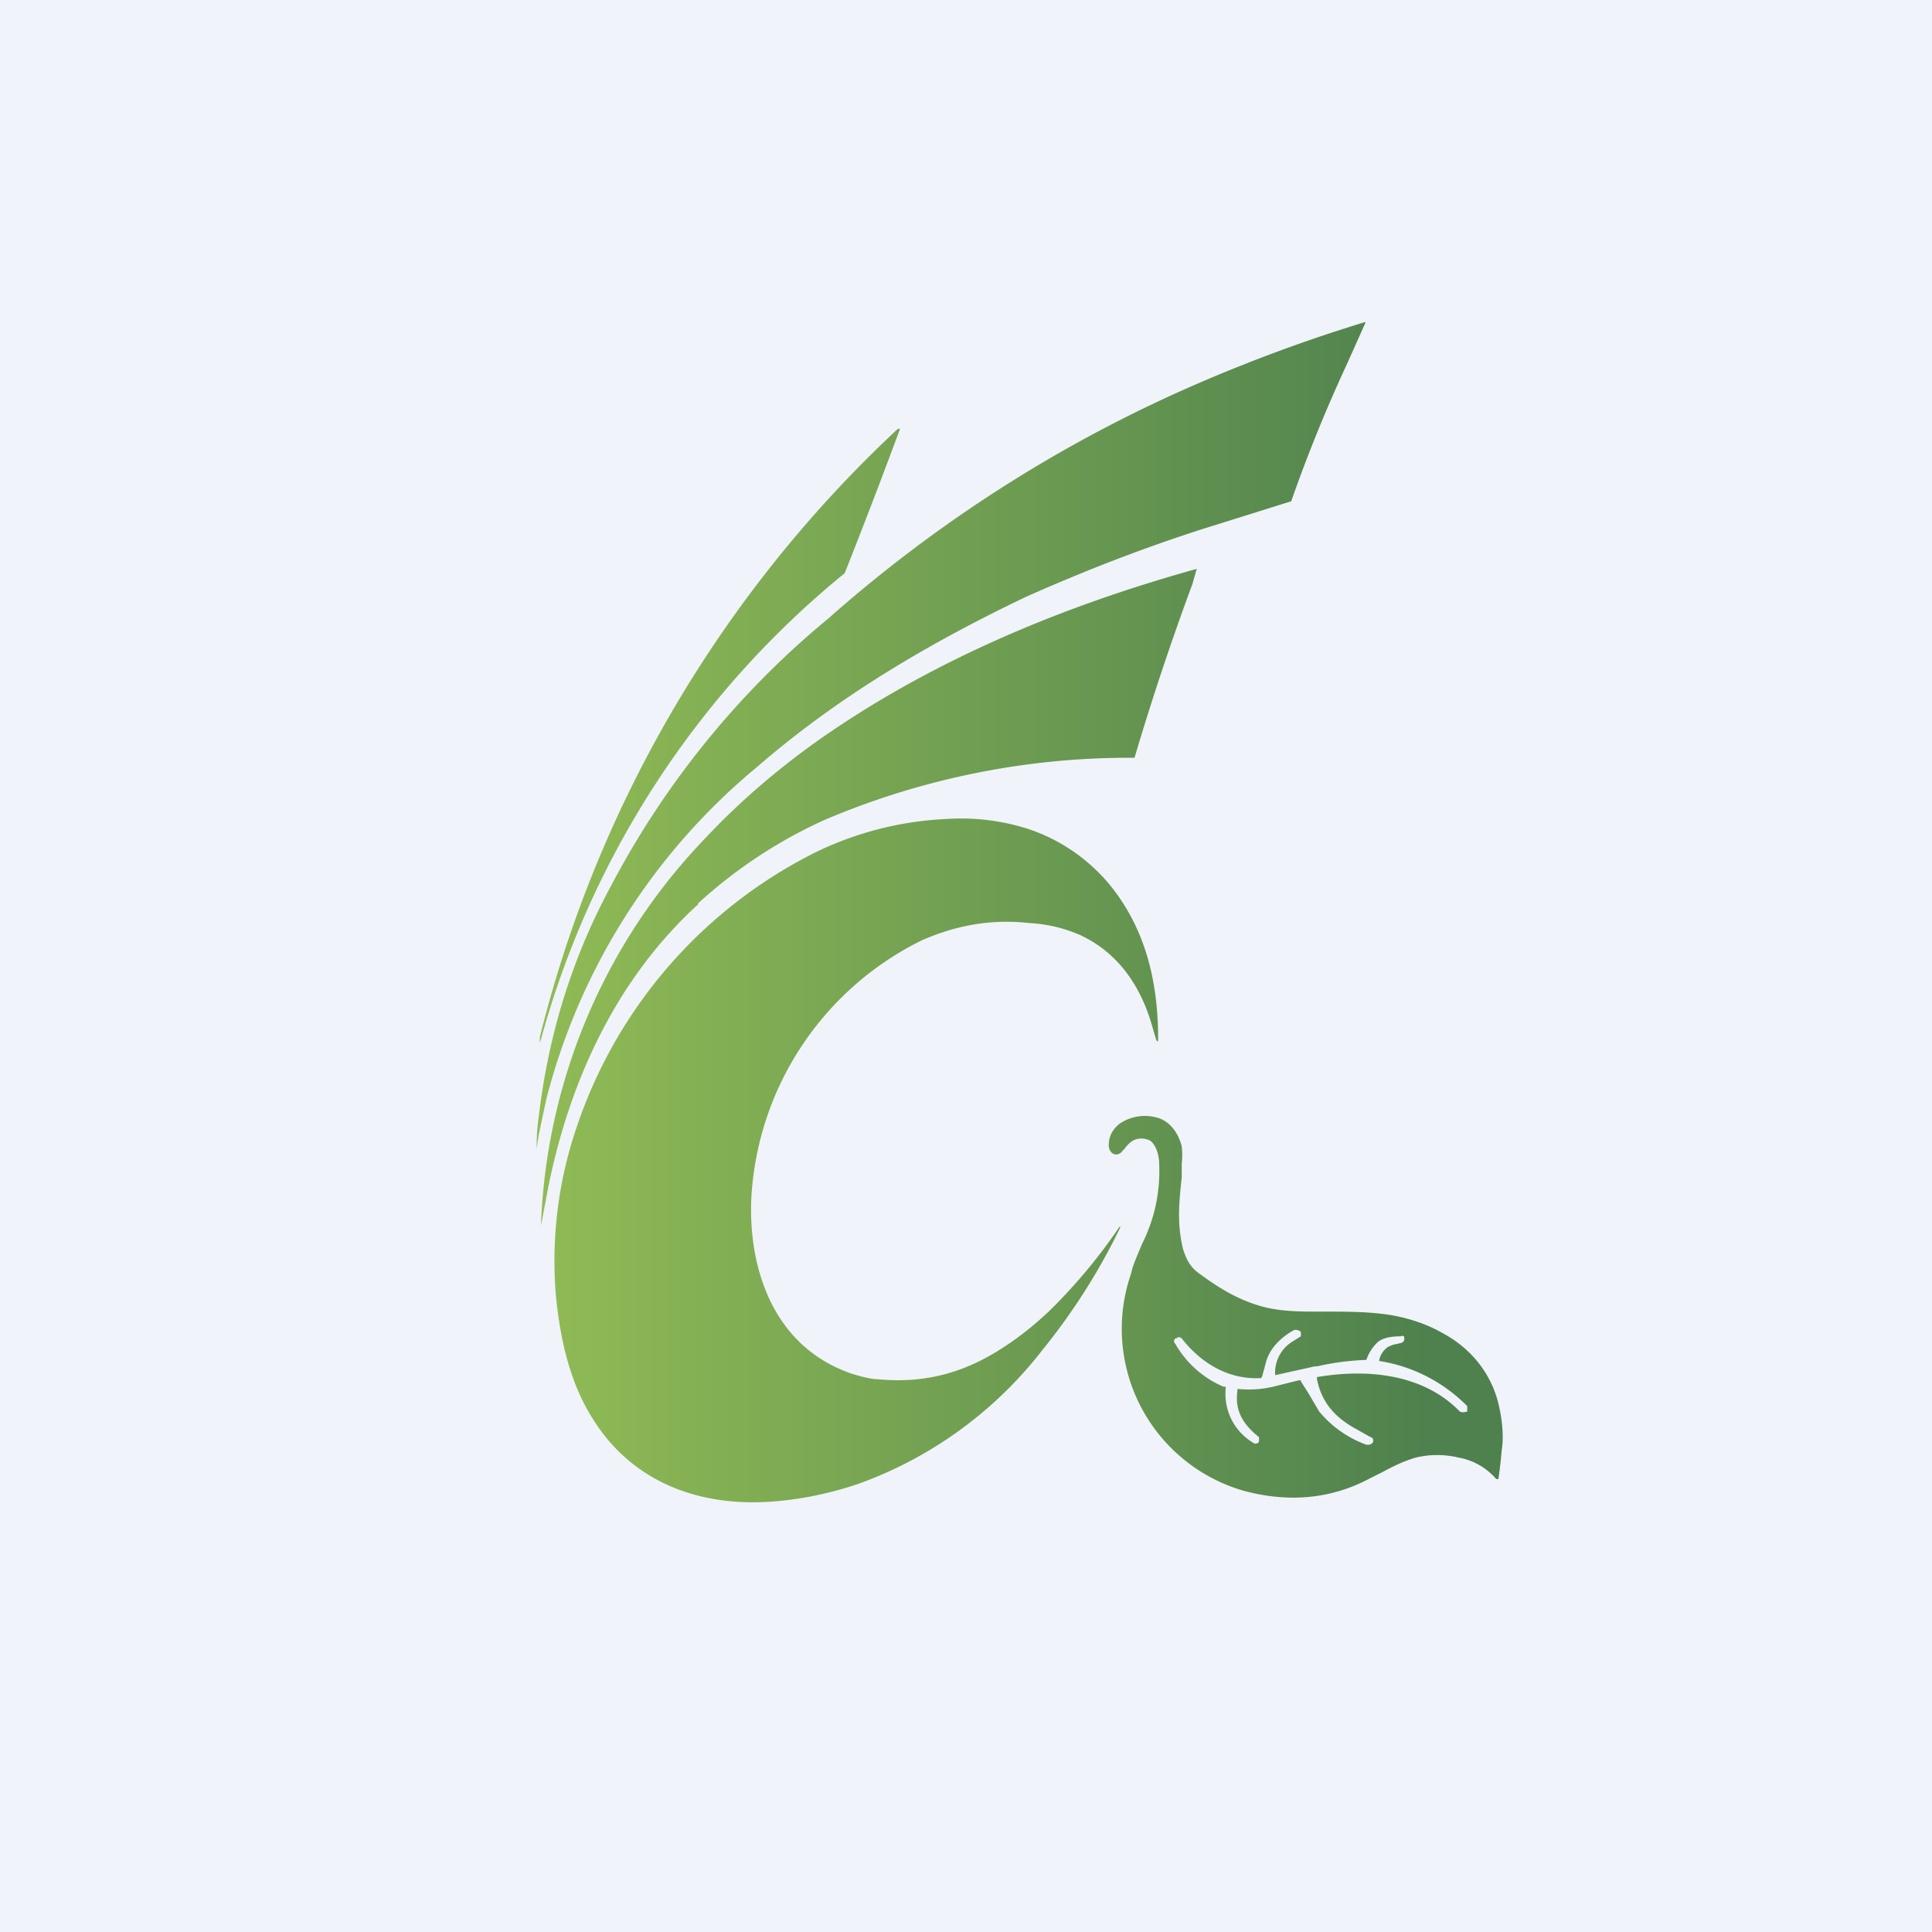 <!-- by TradingView --><svg width="18" height="18" viewBox="0 0 18 18" xmlns="http://www.w3.org/2000/svg"><path fill="#F0F3FA" d="M0 0h18v18H0z"/><path d="M11.2 4.93c-.56.18-1.1.39-1.64.63-.9.43-1.75.93-2.5 1.58a5.93 5.93 0 0 0-1.97 3.1l-.07.33a18.75 18.75 0 0 1-.02.13c0-.07 0-.17.02-.3.09-.76.31-1.48.68-2.16a8.13 8.13 0 0 1 2.02-2.48 12.96 12.96 0 0 1 3.47-2.2A14.84 14.84 0 0 1 12.72 3v.01l-.17.38a14.16 14.16 0 0 0-.52 1.28l-.83.26Z" fill="url(#a)"/><path d="M5.03 9.71v-.05A11.56 11.56 0 0 1 8.36 4c.02-.01.03-.01.02.01a62.6 62.6 0 0 1-.51 1.33 8.5 8.5 0 0 0-2.84 4.38Z" fill="url(#b)"/><path d="M6.5 8.42c.35-.32.74-.58 1.18-.78a7.25 7.25 0 0 1 2.89-.58 25.53 25.53 0 0 1 .54-1.62 14.55 14.55 0 0 1 .04-.14c-1.26.35-2.48.86-3.53 1.6-.38.27-.73.57-1.04.9a5.49 5.49 0 0 0-1.54 3.62l.07-.37c.2-.98.63-1.93 1.4-2.63Z" fill="url(#c)"/><path d="M8.59 8.76c.32-.14.65-.2 1-.16.18.01.33.05.47.11.37.17.58.5.68.87l.03.1c.01.03.02.03.02 0 0-.47-.09-.93-.37-1.33a1.67 1.67 0 0 0-.82-.62 2.05 2.05 0 0 0-.78-.1c-.42.02-.82.12-1.2.3a4.44 4.44 0 0 0-2.24 2.55 3.86 3.86 0 0 0-.2 1.6c.04.4.13.81.35 1.15.36.57.97.81 1.66.76.28-.02.56-.08.82-.17a3.79 3.79 0 0 0 1.7-1.24 5.87 5.87 0 0 0 .73-1.15h-.01a5.1 5.1 0 0 1-.66.79c-.15.14-.3.26-.48.37-.34.21-.7.3-1.11.26-.06 0-.14-.02-.24-.05-.74-.25-.97-.99-.94-1.64a2.85 2.85 0 0 1 1.59-2.4Z" fill="url(#d)"/><path fill-rule="evenodd" d="M12.33 12.22c.24 0 .46 0 .67.04.15.03.3.08.44.16.28.15.47.4.53.7.03.14.04.28.02.4a3.63 3.63 0 0 1-.03.26h-.02a.6.6 0 0 0-.35-.2.86.86 0 0 0-.4 0c-.1.03-.19.07-.3.13l-.12.06c-.37.2-.77.23-1.18.12a1.57 1.57 0 0 1-1.05-2.03c.01-.06.05-.15.1-.27.12-.24.17-.49.16-.74 0-.07-.02-.17-.08-.22-.05-.03-.12-.03-.17 0a.25.25 0 0 0-.07.07l-.02.02c-.05.07-.13.03-.13-.05 0-.09.04-.15.1-.2a.42.42 0 0 1 .34-.06c.13.03.21.15.24.27a.7.7 0 0 1 0 .16v.13c-.03.27-.04.44.01.66.03.1.07.18.16.24.19.14.36.24.57.3.18.05.36.05.55.05h.03Zm-.6 1.2c0 .02-.01.03-.04.03a.53.53 0 0 1-.27-.52v-.01h-.02a.94.94 0 0 1-.45-.4c-.02-.02-.01-.04 0-.05h.01c.02-.02.04-.01.05 0 .18.23.43.38.72.37h.02l.01-.02.03-.11c.03-.14.14-.25.27-.32.02 0 .04 0 .06.02v.04l-.08.05a.34.34 0 0 0-.16.3v.01h.01l.36-.08h.02a2.41 2.41 0 0 1 .46-.06.4.4 0 0 1 .1-.16c.05-.05.15-.06.22-.06a.03.03 0 0 1 .03 0c.01.03 0 .05-.02.06l-.04.01a.29.29 0 0 0-.09.03.2.2 0 0 0-.08.12v.01c.32.05.6.2.82.42v.05c-.03.01-.05.01-.07 0-.34-.35-.86-.4-1.33-.32v.02c.04.2.15.34.34.45l.16.09c.02 0 .03.03.02.05l-.01.01-.02.01h-.03a1.02 1.02 0 0 1-.44-.31l-.1-.17-.07-.11v-.01h-.02l-.24.06a1 1 0 0 1-.33.02v.01c-.03.19.05.32.2.44v.02Z" fill="url(#e)"/><defs><linearGradient id="a" x1="5" y1="9.27" x2="13.28" y2="9.27" gradientUnits="userSpaceOnUse"><stop stop-color="#90BB55"/><stop offset="1" stop-color="#4F814E"/></linearGradient><linearGradient id="b" x1="5" y1="9.27" x2="13.28" y2="9.27" gradientUnits="userSpaceOnUse"><stop stop-color="#90BB55"/><stop offset="1" stop-color="#4F814E"/></linearGradient><linearGradient id="c" x1="5" y1="9.27" x2="13.28" y2="9.27" gradientUnits="userSpaceOnUse"><stop stop-color="#90BB55"/><stop offset="1" stop-color="#4F814E"/></linearGradient><linearGradient id="d" x1="5" y1="9.27" x2="13.28" y2="9.27" gradientUnits="userSpaceOnUse"><stop stop-color="#90BB55"/><stop offset="1" stop-color="#4F814E"/></linearGradient><linearGradient id="e" x1="5" y1="9.27" x2="13.28" y2="9.27" gradientUnits="userSpaceOnUse"><stop stop-color="#90BB55"/><stop offset="1" stop-color="#4F814E"/></linearGradient></defs></svg>